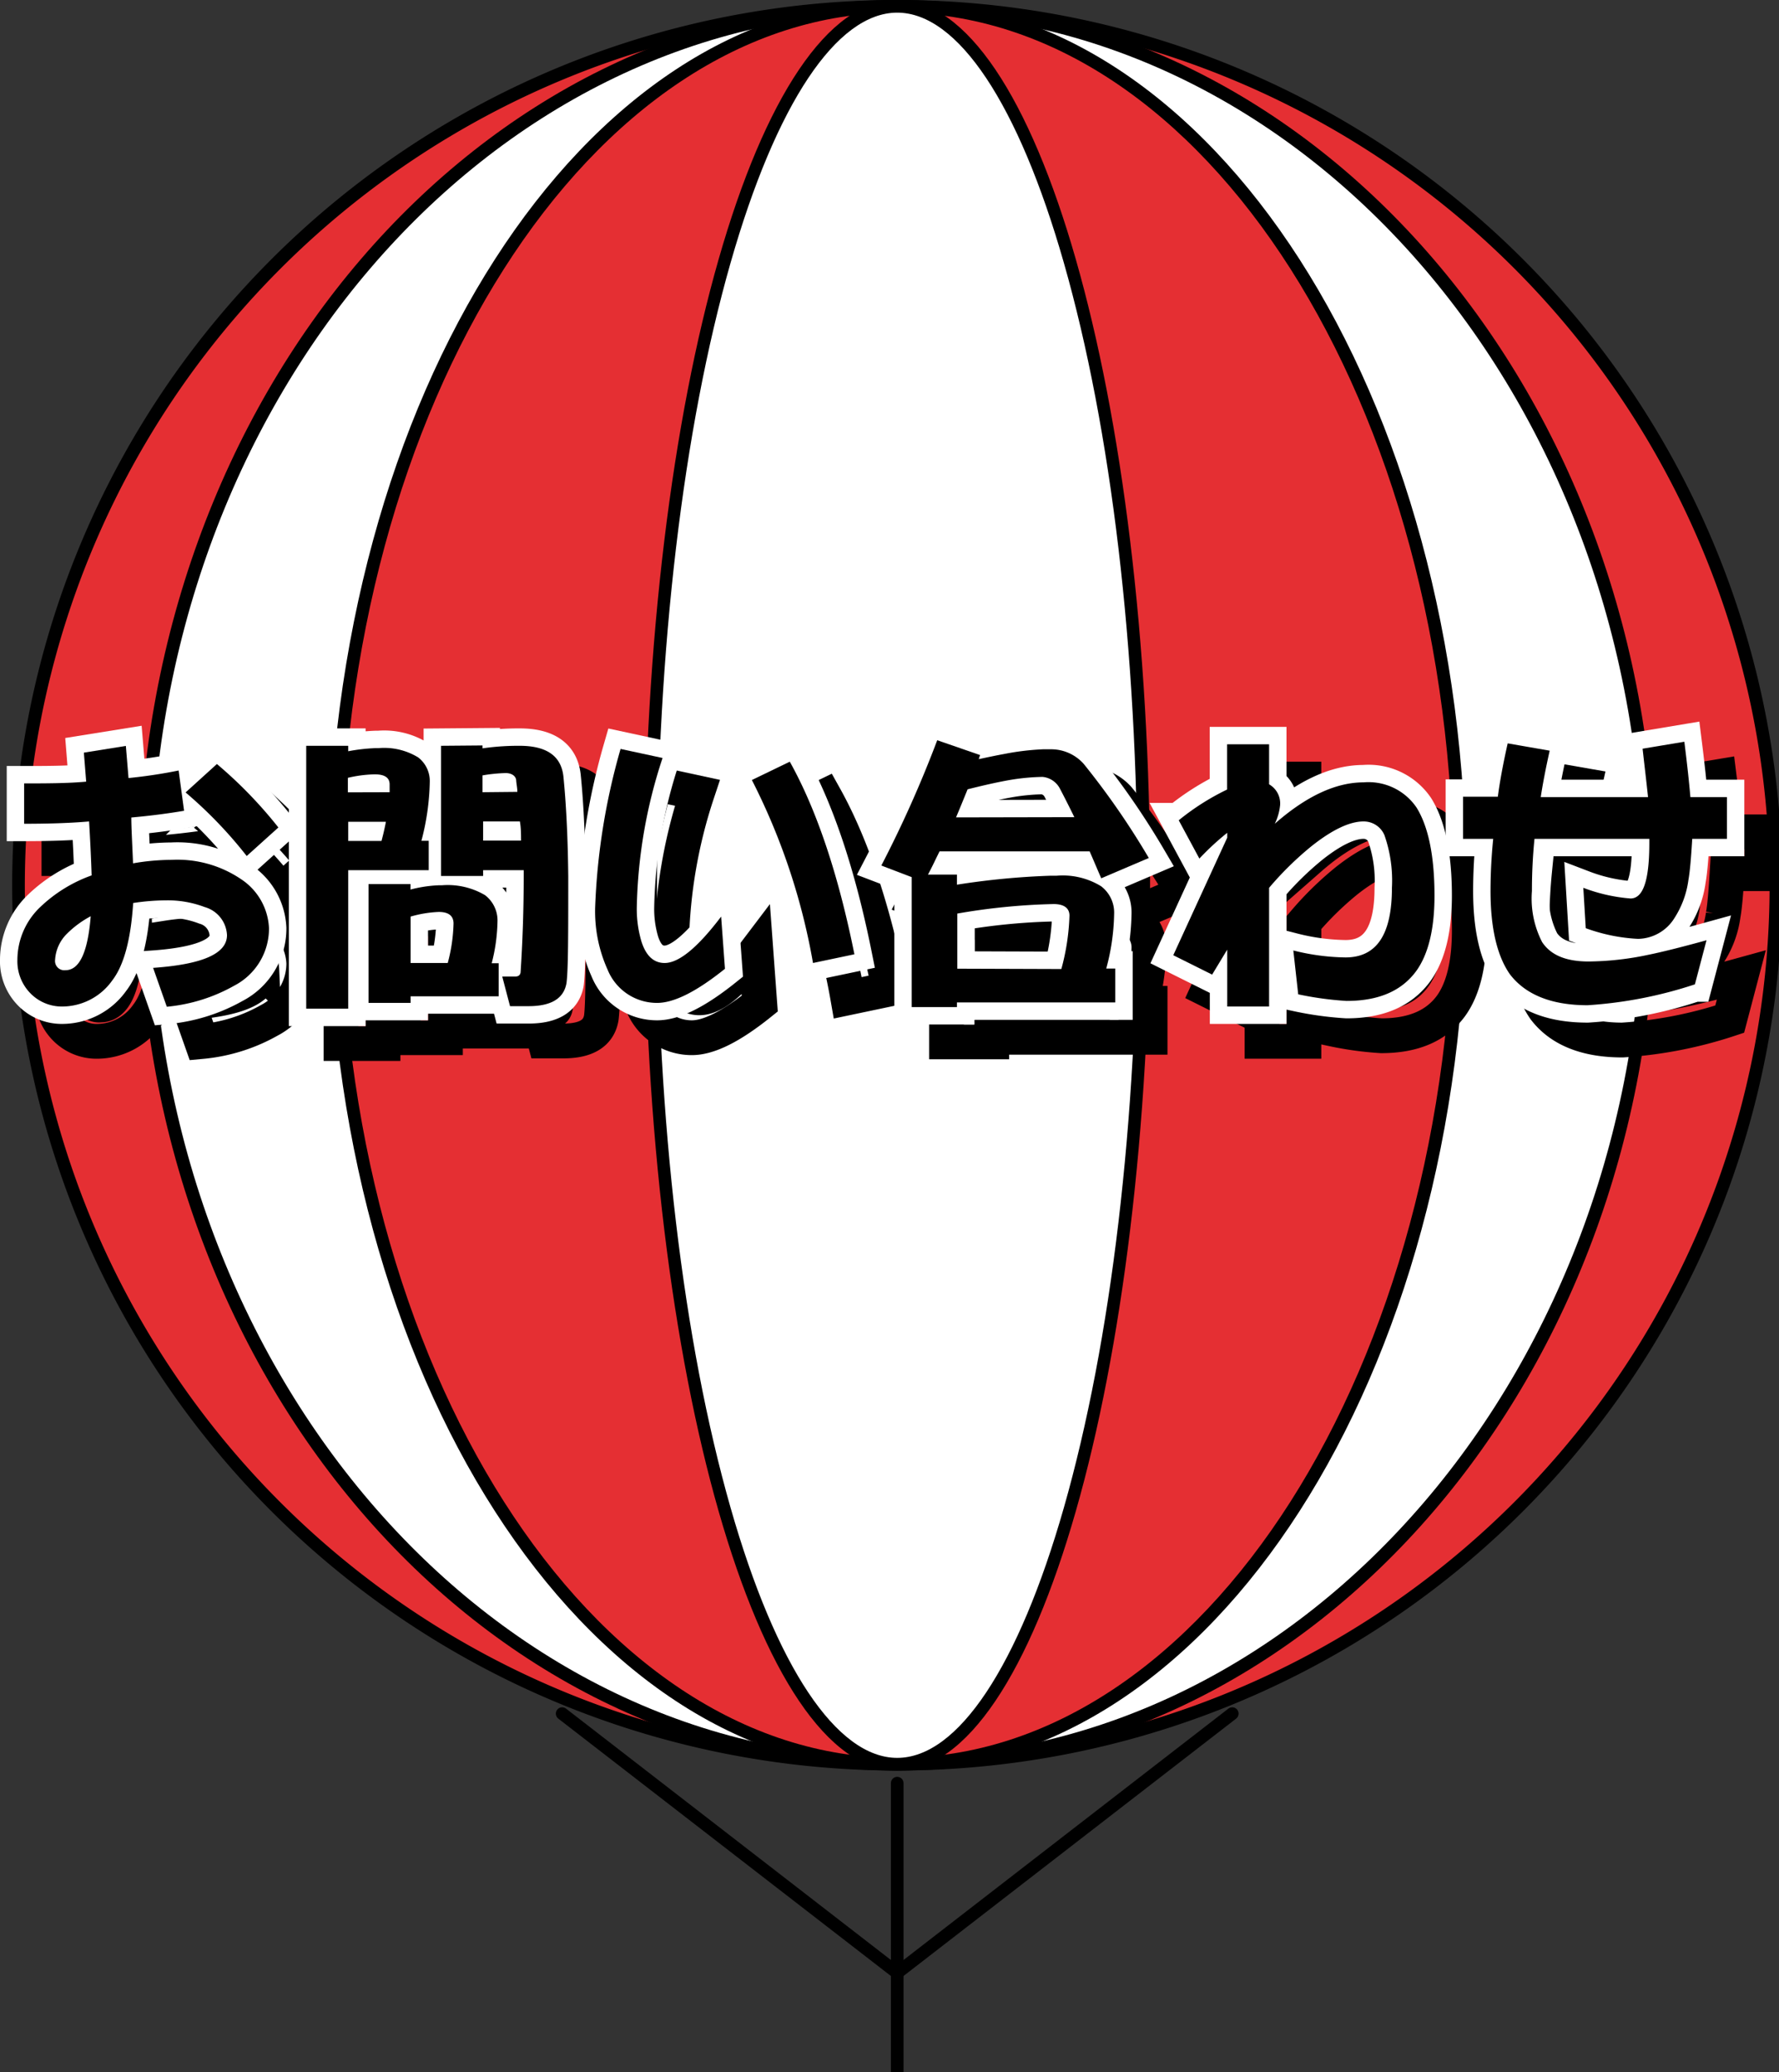 <svg xmlns="http://www.w3.org/2000/svg" xmlns:xlink="http://www.w3.org/1999/xlink" viewBox="0 0 153.37 178.6"><rect x="0" y="0" width="153.37" height="178.6" fill="#333333" stroke="none"/><defs><style>.cls-1{fill:#e52f33;}.cls-2{fill:#fff;}.cls-3,.cls-4,.cls-5{fill:none;stroke-linecap:round;}.cls-3,.cls-4{stroke:#000;}.cls-3{stroke-linejoin:round;}.cls-4,.cls-5{stroke-miterlimit:10;stroke-width:3px;}.cls-5{stroke:#fff;}</style><symbol id="アドバルーン" data-name="アドバルーン" viewBox="0 0 140 164.5"><path class="cls-1" d="M70,139.5A69.5,69.5,0,1,1,139.5,70,69.58,69.58,0,0,1,70,139.5Z"/><path d="M70,1A69,69,0,1,1,1,70,69.08,69.08,0,0,1,70,1m0-1a70,70,0,1,0,70,70A70,70,0,0,0,70,0Z"/><path class="cls-2" d="M70,139.5c-32.81,0-59.5-31.18-59.5-69.5S37.19.5,70,.5,129.5,31.68,129.5,70,102.81,139.5,70,139.5Z"/><path d="M70,1c32.53,0,59,31,59,69s-26.47,69-59,69S11,108,11,70,37.47,1,70,1m0-1C36.86,0,10,31.34,10,70s26.86,70,60,70,60-31.34,60-70S103.14,0,70,0Z"/><path class="cls-1" d="M70,139.5c-24.54,0-44.5-31.18-44.5-69.5S45.46.5,70,.5,114.5,31.68,114.5,70,94.54,139.5,70,139.5Z"/><path d="M70,1c24.26,0,44,31,44,69s-19.74,69-44,69S26,108,26,70,45.74,1,70,1m0-1C45.15,0,25,31.34,25,70s20.15,70,45,70,45-31.34,45-70S94.85,0,70,0Z"/><path class="cls-2" d="M70,139.5c-10.75,0-19.5-31.18-19.5-69.5S59.25.5,70,.5,89.5,31.68,89.5,70,80.75,139.5,70,139.5Z"/><path d="M70,1c4.79,0,9.59,7.21,13.18,19.78C86.93,33.91,89,51.39,89,70s-2.07,36.09-5.82,49.22C79.59,131.79,74.79,139,70,139s-9.59-7.21-13.18-19.78C53.07,106.09,51,88.61,51,70s2.07-36.09,5.82-49.22C60.41,8.21,65.21,1,70,1m0-1C59,0,50,31.34,50,70s9,70,20,70,20-31.34,20-70S81,0,70,0Z"/><line class="cls-3" x1="70" y1="164" x2="70" y2="141"/><line class="cls-3" x1="70" y1="156" x2="43.5" y2="135.5"/><line class="cls-3" x1="70" y1="156" x2="96.5" y2="135.5"/></symbol></defs><title>btn_contact</title><g id="レイヤー_2" data-name="レイヤー 2"><g id="side"><use id="アドバルーン-3" data-name="アドバルーン" width="140" height="164.5" transform="translate(1.05) scale(1.09)" xlink:href="#アドバルーン"/><path class="cls-4" d="M24.7,87.95a14.54,14.54,0,0,1-5.82,1.82L17.7,86.42c4.25-.3,6.37-1.22,6.37-2.82a2.64,2.64,0,0,0-1.92-2.42,9,9,0,0,0-3.32-.58,19.19,19.19,0,0,0-2.85.23q-.3,4.72-1.8,6.67a5.3,5.3,0,0,1-4.25,2.25A3.78,3.78,0,0,1,7.1,88.59,3.94,3.94,0,0,1,6,85.72a6.29,6.29,0,0,1,2-4.57,12.43,12.43,0,0,1,4.4-2.7q-.07-2.17-.22-4.65c-1.72.15-3.6.2-5.6.2V70.52c1.9,0,3.7,0,5.35-.15l-.2-2.5,3.62-.58.23,2.77a43.4,43.4,0,0,0,4.32-.65l.47,3.47c-1.35.23-2.87.43-4.55.58,0,.9.08,2.2.15,3.95a19.75,19.75,0,0,1,3.32-.3,9.79,9.79,0,0,1,6,1.67A5.34,5.34,0,0,1,27.69,83,5.54,5.54,0,0,1,24.7,87.95ZM10.25,83.5a3.43,3.43,0,0,0-1,2.22.8.8,0,0,0,.9.9q1.8,0,2.17-4.65A8.62,8.62,0,0,0,10.25,83.5Zm15.52-6.72A37.51,37.51,0,0,0,20.5,71.3l2.7-2.45a38.05,38.05,0,0,1,5.3,5.47Z" transform="translate(-1.5)"/><path class="cls-4" d="M34.52,67.28v.47a15.63,15.63,0,0,1,2.38-.27h.25a5.61,5.61,0,0,1,3.4.8,2.56,2.56,0,0,1,1,2.12,21.17,21.17,0,0,1-.72,5.07h.63V78H34.52V89.94H30.9V67.28Zm3.57,4c0-.25,0-.47,0-.67,0-.58-.42-.87-1.28-.87a11,11,0,0,0-2.32.3v1.25Zm-.7,4.2q.23-.86.38-1.65H34.52v1.65Zm2.5,3.72v.47a11.4,11.4,0,0,1,2.47-.37h.25a6.34,6.34,0,0,1,3.7.85,2.74,2.74,0,0,1,1.08,2.27,15.29,15.29,0,0,1-.5,3.6h.6v2.85H39.9v.57H36.27V79.2ZM43.1,86a14.29,14.29,0,0,0,.5-3.4q0-1-1.28-1a10.1,10.1,0,0,0-2.42.4v4Zm3-18.75v.25A21.6,21.6,0,0,1,49,67.28h.3c2.33,0,3.57.88,3.77,2.62.22,2.17.38,5,.42,8.62,0,4.95,0,8-.15,9.2-.23,1.35-1.33,2-3.27,2H48.47l-.67-2.55h1.08c.3,0,.45-.1.5-.35.17-2.6.27-5.37.27-8.32V78h-3.5v.5H42.52V67.28Zm3,4c0-.35-.08-.67-.1-1s-.35-.62-.9-.62a13.69,13.69,0,0,0-2,.2v1.45Zm.32,4.2c0-.53,0-1.08-.1-1.65H46.15v1.65Z" transform="translate(-1.5)"/><path class="cls-4" d="M61.15,89.44a4.59,4.59,0,0,1-4.27-2.87,12.2,12.2,0,0,1-1.07-5.42A56.7,56.7,0,0,1,58,67.55l3.62.78A43.43,43.43,0,0,0,59.4,81.15a9.84,9.84,0,0,0,.4,3c.4,1.25,1.07,1.85,2,1.85q1.84,0,4.87-4L67,86.5C64.57,88.45,62.62,89.44,61.15,89.44ZM74.59,86a55.66,55.66,0,0,0-5.27-15.77l3.27-1.58c2.3,4.12,4.17,9.65,5.57,16.6Z" transform="translate(-1.5)"/><path class="cls-4" d="M89,68.08a3.17,3.17,0,0,0-.12.35c.8-.17,1.55-.33,2.22-.45a22.25,22.25,0,0,1,3.32-.4h.75a3.76,3.76,0,0,1,2.75,1.25,66.91,66.91,0,0,1,5.62,8.12l-4.1,1.75c-.35-.8-.67-1.57-1-2.32H85.5c-.35.7-.67,1.4-1,2H87v.87a65.86,65.86,0,0,1,8-.77h.57a6.32,6.32,0,0,1,3.85.9,2.85,2.85,0,0,1,1.13,2.4,19,19,0,0,1-.68,4.7h.78v2.92H87v.4h-3.9V78.6l-2.62-1A100.07,100.07,0,0,0,85.3,66.8Zm8.12,5.35c-.45-.92-.87-1.75-1.25-2.47a1.88,1.88,0,0,0-1.5-1,18.84,18.84,0,0,0-3,.3c-1.1.2-2.25.47-3.45.77-.35.85-.67,1.65-1,2.42ZM96,86.52a19.6,19.6,0,0,0,.7-4.6c0-.65-.47-1-1.37-1a54.92,54.92,0,0,0-8.3.82v4.75Z" transform="translate(-1.5)"/><path class="cls-4" d="M126.59,86.7c-1.25,1.7-3.22,2.57-6,2.57a28.32,28.32,0,0,1-4.17-.57L116,84.92a19.23,19.23,0,0,0,4.5.6c2.7,0,4-2,4-6a11.81,11.81,0,0,0-.65-4.55,1.94,1.94,0,0,0-1.8-1.17c-1.2,0-2.7.72-4.47,2.12a27.66,27.66,0,0,0-3.67,3.6V89.75H110.3v-4.9L109,87l-3.35-1.67L110.3,75.2v-.42A23.05,23.05,0,0,0,107.9,77l-1.78-3.3a21,21,0,0,1,4.17-2.65v-3.9h3.62v3.45a1.9,1.9,0,0,1,.95,1.8A4.71,4.71,0,0,1,114.4,74c2.7-2.37,5.25-3.57,7.67-3.57a5,5,0,0,1,4.55,2.17c1,1.6,1.55,4.12,1.55,7.6C128.17,83.07,127.64,85.25,126.59,86.7Z" transform="translate(-1.5)"/><path class="cls-4" d="M150.39,75.3c-.1,1.65-.2,2.83-.33,3.55a8,8,0,0,1-1.2,3.27,3.76,3.76,0,0,1-3.15,1.8,15.33,15.33,0,0,1-4.5-.92L141,79.52a14.65,14.65,0,0,0,4.07.92c1.1,0,1.62-1.58,1.62-4.77V75.3h-9.9a44.61,44.61,0,0,0-.22,4.5,8.18,8.18,0,0,0,.88,4.4c.75,1.13,2.07,1.67,4,1.67a25.57,25.57,0,0,0,5.17-.58c1-.2,2.72-.62,5-1.25l-1,3.8a36.78,36.78,0,0,1-9.25,1.8c-3.1,0-5.35-.9-6.7-2.67C133.57,85.4,133,83,133,79.8q0-2.21.23-4.5h-2.6V71.67h3c.17-1.3.45-2.82.85-4.6l3.62.63c-.37,1.65-.62,3-.77,4h9.25c-.15-1.42-.32-2.82-.47-4.17l3.6-.6c.25,2,.42,3.57.52,4.77h3.15V75.3Z" transform="translate(-1.5)"/><path class="cls-5" d="M21.7,84.95a14.54,14.54,0,0,1-5.82,1.82L14.7,83.42c4.25-.3,6.37-1.22,6.37-2.82a2.64,2.64,0,0,0-1.92-2.42,9,9,0,0,0-3.32-.58,19.19,19.19,0,0,0-2.85.23q-.3,4.72-1.8,6.67a5.3,5.3,0,0,1-4.25,2.25A3.78,3.78,0,0,1,4.1,85.59,3.94,3.94,0,0,1,3,82.72a6.29,6.29,0,0,1,2-4.57,12.43,12.43,0,0,1,4.4-2.7q-.07-2.17-.22-4.65c-1.72.15-3.6.2-5.6.2V67.52c1.9,0,3.7,0,5.35-.15l-.2-2.5,3.62-.58.23,2.77a43.4,43.4,0,0,0,4.32-.65l.47,3.47c-1.35.23-2.87.43-4.55.58,0,.9.08,2.2.15,3.95a19.75,19.75,0,0,1,3.32-.3,9.79,9.79,0,0,1,6,1.67A5.34,5.34,0,0,1,24.69,80,5.54,5.54,0,0,1,21.7,84.95ZM7.25,80.5a3.43,3.43,0,0,0-1,2.22.8.8,0,0,0,.9.9q1.8,0,2.17-4.65A8.62,8.62,0,0,0,7.25,80.5Zm15.52-6.72A37.51,37.51,0,0,0,17.5,68.3l2.7-2.45a38.05,38.05,0,0,1,5.3,5.47Z" transform="translate(-1.5)"/><path class="cls-5" d="M31.52,64.28v.47a15.63,15.63,0,0,1,2.38-.27h.25a5.61,5.61,0,0,1,3.4.8,2.56,2.56,0,0,1,1,2.12,21.17,21.17,0,0,1-.72,5.07h.63V75H31.52V86.94H27.9V64.28Zm3.57,4c0-.25,0-.47,0-.67,0-.58-.42-.87-1.28-.87a11,11,0,0,0-2.32.3v1.25Zm-.7,4.2q.23-.86.38-1.65H31.52v1.65Zm2.5,3.72v.47a11.4,11.4,0,0,1,2.47-.37h.25a6.34,6.34,0,0,1,3.7.85,2.74,2.74,0,0,1,1.08,2.27,15.29,15.29,0,0,1-.5,3.6h.6v2.85H36.9v.57H33.27V76.2ZM40.1,83a14.29,14.29,0,0,0,.5-3.4q0-1-1.28-1a10.1,10.1,0,0,0-2.42.4v4Zm3-18.75v.25A21.6,21.6,0,0,1,46,64.28h.3c2.33,0,3.57.88,3.77,2.62.22,2.17.38,5,.42,8.62,0,4.95,0,8-.15,9.2-.23,1.35-1.33,2-3.27,2H45.47l-.67-2.55h1.08c.3,0,.45-.1.5-.35.17-2.6.27-5.37.27-8.32V75h-3.5v.5H39.52V64.28Zm3,4c0-.35-.08-.67-.1-1s-.35-.62-.9-.62a13.69,13.69,0,0,0-2,.2v1.45Zm.32,4.2c0-.53,0-1.08-.1-1.65H43.15v1.65Z" transform="translate(-1.5)"/><path class="cls-5" d="M58.15,86.44a4.59,4.59,0,0,1-4.27-2.87,12.2,12.2,0,0,1-1.07-5.42A56.7,56.7,0,0,1,55,64.55l3.62.78A43.43,43.43,0,0,0,56.4,78.15a9.84,9.84,0,0,0,.4,3c.4,1.25,1.07,1.85,2,1.85q1.84,0,4.87-4L64,83.5C61.57,85.45,59.62,86.44,58.15,86.44ZM71.59,83a55.66,55.66,0,0,0-5.27-15.77l3.27-1.58c2.3,4.12,4.17,9.65,5.57,16.6Z" transform="translate(-1.5)"/><path class="cls-5" d="M86,65.08a3.17,3.17,0,0,0-.12.35c.8-.17,1.55-.33,2.22-.45a22.25,22.25,0,0,1,3.32-.4h.75a3.76,3.76,0,0,1,2.75,1.25,66.91,66.91,0,0,1,5.62,8.12l-4.1,1.75c-.35-.8-.67-1.57-1-2.32H82.5c-.35.7-.67,1.4-1,2H84v.87a65.86,65.86,0,0,1,8-.77h.57a6.32,6.32,0,0,1,3.85.9,2.85,2.85,0,0,1,1.13,2.4,19,19,0,0,1-.68,4.7h.78v2.92H84v.4h-3.9V75.6l-2.62-1A100.07,100.07,0,0,0,82.3,63.8Zm8.12,5.35c-.45-.92-.87-1.75-1.25-2.47a1.88,1.88,0,0,0-1.5-1,18.84,18.84,0,0,0-3,.3c-1.1.2-2.25.47-3.45.77-.35.85-.67,1.65-1,2.42ZM93,83.52a19.6,19.6,0,0,0,.7-4.6c0-.65-.47-1-1.37-1a54.92,54.92,0,0,0-8.3.82v4.75Z" transform="translate(-1.5)"/><path class="cls-5" d="M123.59,83.7c-1.25,1.7-3.22,2.57-6,2.57a28.32,28.32,0,0,1-4.17-.57L113,81.92a19.23,19.23,0,0,0,4.5.6c2.7,0,4-2,4-6a11.81,11.81,0,0,0-.65-4.55,1.94,1.94,0,0,0-1.8-1.17c-1.2,0-2.7.72-4.47,2.12a27.66,27.66,0,0,0-3.67,3.6V86.75H107.3v-4.9L106,84l-3.35-1.67L107.3,72.2v-.42A23.05,23.05,0,0,0,104.9,74l-1.78-3.3a21,21,0,0,1,4.17-2.65v-3.9h3.62v3.45a1.9,1.9,0,0,1,.95,1.8A4.71,4.71,0,0,1,111.4,71c2.7-2.37,5.25-3.57,7.67-3.57a5,5,0,0,1,4.55,2.17c1,1.6,1.55,4.12,1.55,7.6C125.17,80.07,124.64,82.25,123.59,83.7Z" transform="translate(-1.5)"/><path class="cls-5" d="M147.39,72.3c-.1,1.65-.2,2.83-.33,3.55a8,8,0,0,1-1.2,3.27,3.76,3.76,0,0,1-3.15,1.8,15.33,15.33,0,0,1-4.5-.92L138,76.52a14.65,14.65,0,0,0,4.07.92c1.1,0,1.62-1.58,1.62-4.77V72.3h-9.9a44.61,44.61,0,0,0-.22,4.5,8.18,8.18,0,0,0,.88,4.4c.75,1.13,2.07,1.67,4,1.67a25.57,25.57,0,0,0,5.17-.58c1-.2,2.72-.62,5-1.25l-1,3.8a36.78,36.78,0,0,1-9.25,1.8c-3.1,0-5.35-.9-6.7-2.67C130.57,82.4,130,80,130,76.8q0-2.21.23-4.5h-2.6V68.67h3c.17-1.3.45-2.82.85-4.6l3.62.63c-.37,1.65-.62,3-.77,4h9.25c-.15-1.42-.32-2.82-.47-4.17l3.6-.6c.25,2,.42,3.57.52,4.77h3.15V72.3Z" transform="translate(-1.5)"/><path d="M21.7,84.95a14.54,14.54,0,0,1-5.82,1.82L14.7,83.42c4.25-.3,6.37-1.22,6.37-2.82a2.64,2.64,0,0,0-1.92-2.42,9,9,0,0,0-3.32-.58,19.19,19.19,0,0,0-2.85.23q-.3,4.72-1.8,6.67a5.3,5.3,0,0,1-4.25,2.25A3.78,3.78,0,0,1,4.1,85.59,3.94,3.94,0,0,1,3,82.72a6.29,6.29,0,0,1,2-4.57,12.43,12.43,0,0,1,4.4-2.7q-.07-2.17-.22-4.65c-1.72.15-3.6.2-5.6.2V67.52c1.9,0,3.7,0,5.35-.15l-.2-2.5,3.62-.58.23,2.77a43.4,43.4,0,0,0,4.32-.65l.47,3.47c-1.35.23-2.87.43-4.55.58,0,.9.08,2.2.15,3.95a19.75,19.75,0,0,1,3.32-.3,9.79,9.79,0,0,1,6,1.67A5.34,5.34,0,0,1,24.69,80,5.54,5.54,0,0,1,21.7,84.95ZM7.25,80.5a3.43,3.43,0,0,0-1,2.22.8.8,0,0,0,.9.9q1.8,0,2.17-4.65A8.62,8.62,0,0,0,7.25,80.5Zm15.52-6.72A37.51,37.51,0,0,0,17.5,68.3l2.7-2.45a38.05,38.05,0,0,1,5.3,5.47Z" transform="translate(-1.5)"/><path d="M31.52,64.28v.47a15.63,15.63,0,0,1,2.38-.27h.25a5.61,5.61,0,0,1,3.4.8,2.56,2.56,0,0,1,1,2.12,21.17,21.17,0,0,1-.72,5.07h.63V75H31.52V86.94H27.9V64.28Zm3.57,4c0-.25,0-.47,0-.67,0-.58-.42-.87-1.28-.87a11,11,0,0,0-2.32.3v1.25Zm-.7,4.2q.23-.86.38-1.65H31.52v1.65Zm2.5,3.72v.47a11.4,11.4,0,0,1,2.47-.37h.25a6.34,6.34,0,0,1,3.7.85,2.74,2.74,0,0,1,1.08,2.27,15.29,15.29,0,0,1-.5,3.6h.6v2.85H36.9v.57H33.27V76.2ZM40.1,83a14.29,14.29,0,0,0,.5-3.4q0-1-1.28-1a10.1,10.1,0,0,0-2.42.4v4Zm3-18.75v.25A21.6,21.6,0,0,1,46,64.28h.3c2.33,0,3.57.88,3.77,2.62.22,2.17.38,5,.42,8.62,0,4.95,0,8-.15,9.2-.23,1.35-1.33,2-3.27,2H45.47l-.67-2.55h1.08c.3,0,.45-.1.5-.35.17-2.6.27-5.37.27-8.32V75h-3.5v.5H39.52V64.28Zm3,4c0-.35-.08-.67-.1-1s-.35-.62-.9-.62a13.69,13.69,0,0,0-2,.2v1.45Zm.32,4.2c0-.53,0-1.08-.1-1.65H43.15v1.65Z" transform="translate(-1.5)"/><path d="M58.15,86.44a4.59,4.59,0,0,1-4.27-2.87,12.2,12.2,0,0,1-1.07-5.42A56.7,56.7,0,0,1,55,64.55l3.62.78A43.43,43.43,0,0,0,56.4,78.15a9.84,9.84,0,0,0,.4,3c.4,1.25,1.07,1.85,2,1.85q1.84,0,4.87-4L64,83.5C61.57,85.45,59.62,86.44,58.15,86.44ZM71.59,83a55.66,55.66,0,0,0-5.27-15.77l3.27-1.58c2.3,4.12,4.17,9.65,5.57,16.6Z" transform="translate(-1.5)"/><path d="M86,65.08a3.17,3.17,0,0,0-.12.35c.8-.17,1.55-.33,2.22-.45a22.25,22.25,0,0,1,3.32-.4h.75a3.76,3.76,0,0,1,2.75,1.25,66.91,66.91,0,0,1,5.62,8.12l-4.1,1.75c-.35-.8-.67-1.57-1-2.32H82.5c-.35.7-.67,1.4-1,2H84v.87a65.86,65.86,0,0,1,8-.77h.57a6.32,6.32,0,0,1,3.85.9,2.85,2.85,0,0,1,1.13,2.4,19,19,0,0,1-.68,4.7h.78v2.92H84v.4h-3.9V75.6l-2.62-1A100.07,100.07,0,0,0,82.3,63.8Zm8.12,5.35c-.45-.92-.87-1.75-1.25-2.47a1.88,1.88,0,0,0-1.5-1,18.84,18.84,0,0,0-3,.3c-1.1.2-2.25.47-3.45.77-.35.85-.67,1.65-1,2.42ZM93,83.52a19.6,19.6,0,0,0,.7-4.6c0-.65-.47-1-1.37-1a54.92,54.92,0,0,0-8.3.82v4.75Z" transform="translate(-1.5)"/><path d="M123.59,83.7c-1.25,1.7-3.22,2.57-6,2.57a28.32,28.32,0,0,1-4.17-.57L113,81.92a19.23,19.23,0,0,0,4.5.6c2.7,0,4-2,4-6a11.81,11.81,0,0,0-.65-4.55,1.94,1.94,0,0,0-1.8-1.17c-1.2,0-2.7.72-4.47,2.12a27.66,27.66,0,0,0-3.67,3.6V86.75H107.3v-4.9L106,84l-3.35-1.67L107.3,72.2v-.42A23.05,23.05,0,0,0,104.9,74l-1.78-3.3a21,21,0,0,1,4.17-2.65v-3.9h3.62v3.45a1.9,1.9,0,0,1,.95,1.8A4.71,4.71,0,0,1,111.4,71c2.7-2.37,5.25-3.57,7.67-3.57a5,5,0,0,1,4.55,2.17c1,1.6,1.55,4.12,1.55,7.6C125.17,80.07,124.64,82.25,123.59,83.7Z" transform="translate(-1.5)"/><path d="M147.39,72.3c-.1,1.65-.2,2.83-.33,3.55a8,8,0,0,1-1.2,3.27,3.76,3.76,0,0,1-3.15,1.8,15.33,15.33,0,0,1-4.5-.92L138,76.52a14.65,14.65,0,0,0,4.07.92c1.1,0,1.62-1.58,1.62-4.77V72.3h-9.9a44.61,44.61,0,0,0-.22,4.5,8.18,8.18,0,0,0,.88,4.4c.75,1.13,2.07,1.67,4,1.67a25.57,25.57,0,0,0,5.17-.58c1-.2,2.72-.62,5-1.25l-1,3.8a36.78,36.78,0,0,1-9.25,1.8c-3.1,0-5.35-.9-6.7-2.67C130.57,82.4,130,80,130,76.8q0-2.21.23-4.5h-2.6V68.67h3c.17-1.3.45-2.82.85-4.6l3.62.63c-.37,1.65-.62,3-.77,4h9.25c-.15-1.42-.32-2.82-.47-4.17l3.6-.6c.25,2,.42,3.57.52,4.77h3.15V72.3Z" transform="translate(-1.5)"/></g></g></svg>